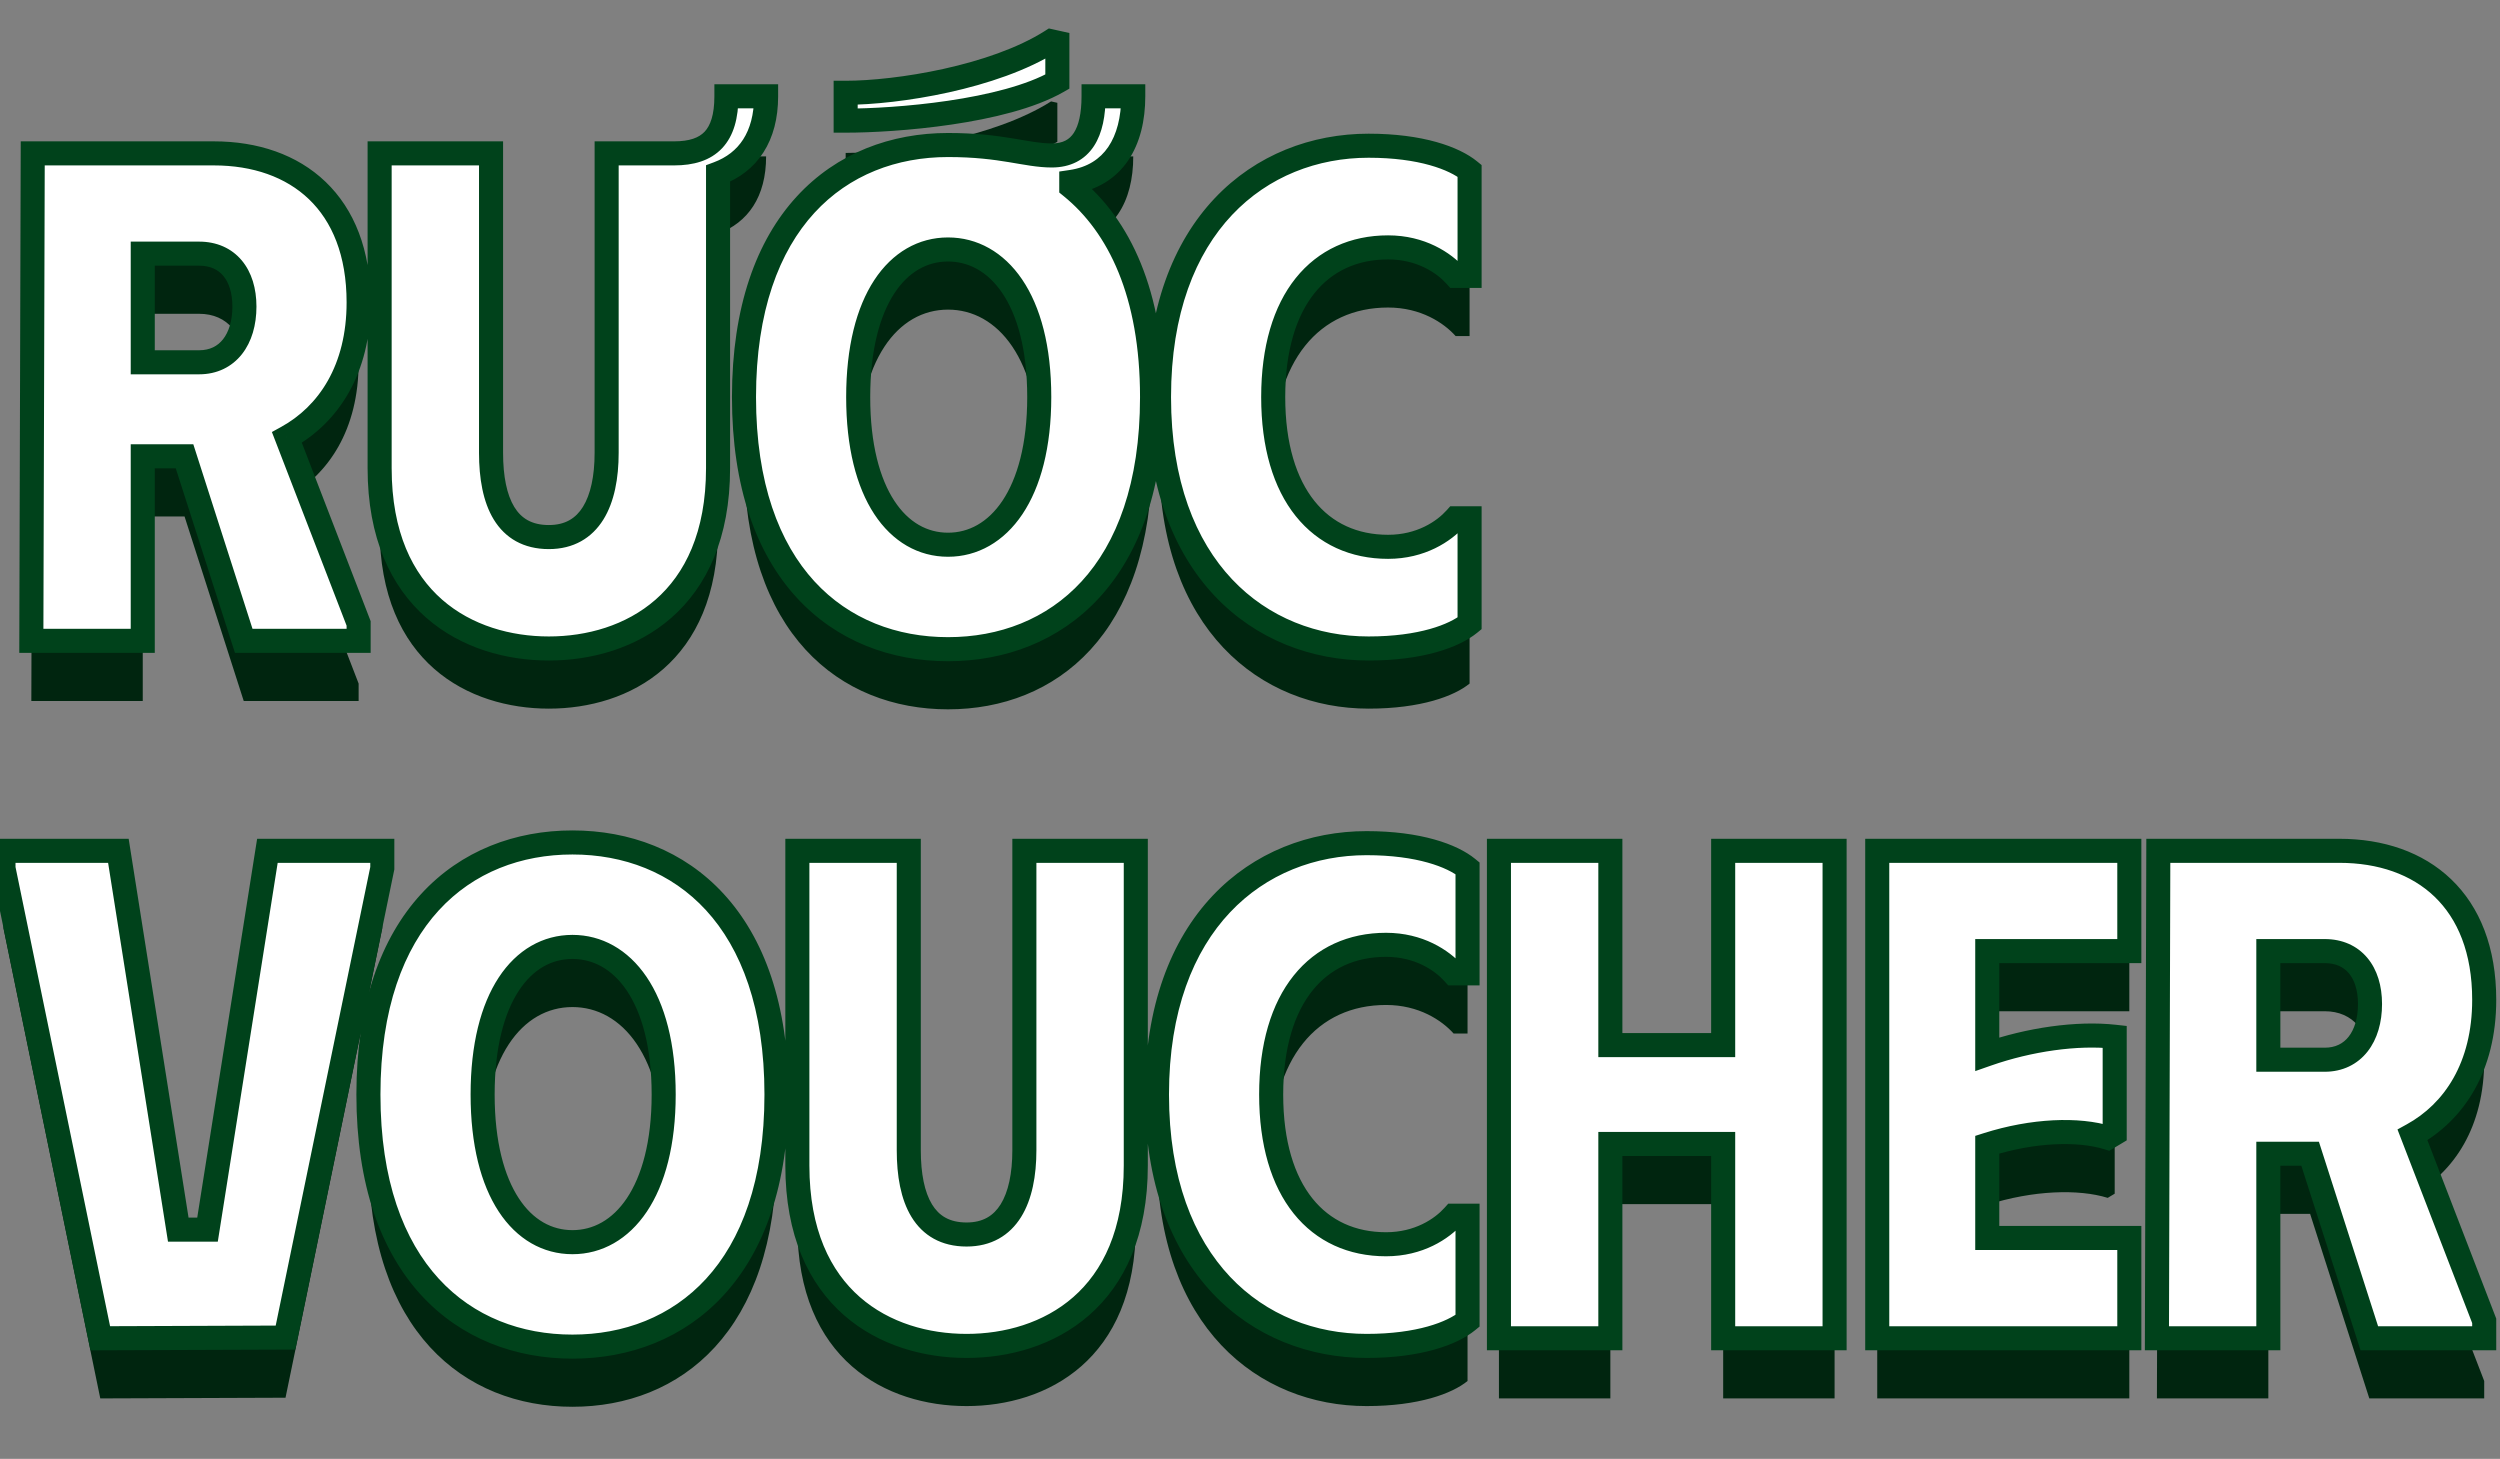 <svg width="742" height="433" viewBox="0 0 742 433" fill="none" xmlns="http://www.w3.org/2000/svg">
<rect x="0" y="0" width="742" height="433" fill="#808080" stroke="none"/>
<path d="M9.714 63.374L9.301 208.049L42.369 208.049L42.369 153.279L54.77 153.279L72.338 208.049L106.44 208.049L106.44 202.882L85.152 147.699C97.553 140.879 106.44 127.444 106.44 107.603C106.44 78.048 88.046 63.374 63.451 63.374L9.714 63.374ZM42.369 125.378L42.369 93.135L59.11 93.135C67.584 93.135 72.545 99.336 72.545 108.843C72.545 118.557 67.584 125.378 59.11 125.378L42.369 125.378ZM200.098 63.374C210.432 63.374 215.599 58.413 215.599 46.426L227.38 46.426C227.38 58.413 222.006 66.061 213.119 69.367L213.119 156.793C213.119 196.682 186.664 210.323 162.896 210.323C139.128 210.323 112.673 196.682 112.673 156.793L112.673 63.374L145.741 63.374L145.741 152.246C145.741 166.713 150.288 177.254 162.896 177.254C175.09 177.254 180.05 166.713 180.05 152.246L180.05 63.374L200.098 63.374ZM281.373 60.894C249.338 60.894 220.816 83.215 220.816 135.712C220.816 188.208 249.338 210.53 281.373 210.53C313.409 210.53 341.931 188.208 341.931 135.712C341.931 105.123 332.217 84.868 317.956 73.294L317.956 71.847C330.563 69.987 336.35 59.86 336.35 46.426L324.569 46.426C324.569 57.173 321.056 63.994 312.169 63.994C304.522 63.994 297.494 60.894 281.373 60.894ZM250.991 53.66C265.666 53.66 297.908 51.179 313.822 42.086L313.822 30.512L311.962 30.098C295.014 40.846 266.286 45.392 250.991 45.392L250.991 53.66ZM254.712 135.712C254.712 106.776 266.492 91.895 281.373 91.895C296.048 91.895 308.448 106.363 308.448 135.712C308.448 164.647 296.254 179.528 281.373 179.528C266.492 179.528 254.712 164.647 254.712 135.712ZM343.992 135.712C343.992 186.968 374.168 210.323 406.203 210.323C421.704 210.323 431.625 206.603 436.172 202.882L436.172 171.674L432.038 171.674C428.524 175.601 421.704 180.148 411.99 180.148C391.736 180.148 377.888 164.647 377.888 135.712C377.888 106.776 391.736 91.275 411.99 91.275C421.704 91.275 428.524 95.822 432.038 99.749L436.172 99.749L436.172 68.541C431.625 64.82 421.704 61.1 406.203 61.1C374.168 61.1 343.992 84.455 343.992 135.712ZM1.033 270.374L1.033 275.541L29.762 415.049L84.739 414.843L113.467 275.541L113.467 270.374L79.365 270.374L61.59 382.807L52.91 382.807L35.136 270.374L1.033 270.374ZM109.346 342.712C109.346 395.208 137.868 417.53 169.904 417.53C201.939 417.53 230.461 395.208 230.461 342.712C230.461 290.215 201.939 267.893 169.904 267.893C137.868 267.893 109.346 290.215 109.346 342.712ZM143.242 342.712C143.242 313.776 155.023 298.895 169.904 298.895C184.578 298.895 196.979 313.363 196.979 342.712C196.979 371.647 184.785 386.528 169.904 386.528C155.023 386.528 143.242 371.647 143.242 342.712ZM337.103 363.793C337.103 403.682 310.648 417.323 286.879 417.323C263.111 417.323 236.656 403.682 236.656 363.793L236.656 270.374L269.725 270.374L269.725 359.246C269.725 373.713 274.272 384.254 286.879 384.254C299.074 384.254 304.034 373.713 304.034 359.246L304.034 270.374L337.103 270.374L337.103 363.793ZM343.387 342.712C343.387 393.968 373.562 417.323 405.598 417.323C421.099 417.323 431.019 413.603 435.566 409.882L435.566 378.674L431.433 378.674C427.919 382.601 421.099 387.148 411.385 387.148C391.13 387.148 377.282 371.647 377.282 342.712C377.282 313.776 391.13 298.275 411.385 298.275C421.099 298.275 427.919 302.822 431.433 306.749L435.566 306.749L435.566 275.541C431.019 271.82 421.099 268.1 405.598 268.1C373.562 268.1 343.387 291.455 343.387 342.712ZM511.437 270.374L511.437 328.037L477.955 328.037L477.955 270.374L444.886 270.374L444.886 415.049L477.955 415.049L477.955 357.386L511.437 357.386L511.437 415.049L544.506 415.049L544.506 270.374L511.437 270.374ZM631.981 270.374L557.163 270.374L557.163 415.049L631.981 415.049L631.981 385.288L589.819 385.288L589.819 357.592C603.459 353.252 616.894 352.839 625.574 355.526L627.641 354.286L627.641 325.557C616.48 324.317 602.219 326.384 589.819 330.724L589.819 300.135L631.981 300.135L631.981 270.374ZM640.588 270.374L640.174 415.049L673.243 415.049L673.243 360.279L685.644 360.279L703.212 415.049L737.314 415.049L737.314 409.882L716.026 354.699C728.426 347.879 737.314 334.444 737.314 314.603C737.314 285.048 718.919 270.374 694.324 270.374L640.588 270.374ZM673.243 332.378L673.243 300.135L689.984 300.135C698.458 300.135 703.418 306.336 703.418 315.843C703.418 325.557 698.458 332.378 689.984 332.378L673.243 332.378Z" fill="#00250F"/>
<path d="M9.714 45.522L9.301 190.197L42.369 190.197L42.369 135.427L54.77 135.427L72.338 190.197L106.44 190.197L106.44 185.03L85.152 129.847C97.553 123.026 106.44 109.592 106.44 89.751C106.44 60.196 88.046 45.522 63.451 45.522L9.714 45.522ZM42.369 107.525L42.369 75.283L59.11 75.283C67.584 75.283 72.545 81.484 72.545 90.991C72.545 100.705 67.584 107.525 59.11 107.525L42.369 107.525ZM200.098 45.522C210.432 45.522 215.599 40.561 215.599 28.574L227.38 28.574C227.38 40.561 222.006 48.208 213.119 51.515L213.119 138.941C213.119 178.83 186.664 192.471 162.896 192.471C139.128 192.471 112.673 178.83 112.673 138.941L112.673 45.522L145.741 45.522L145.741 134.394C145.741 148.861 150.288 159.402 162.896 159.402C175.09 159.402 180.05 148.861 180.05 134.394L180.05 45.522L200.098 45.522ZM281.373 43.041C249.338 43.041 220.816 65.363 220.816 117.859C220.816 170.356 249.338 192.677 281.373 192.677C313.409 192.677 341.931 170.356 341.931 117.859C341.931 87.271 332.217 67.016 317.956 55.442L317.956 53.995C330.563 52.135 336.35 42.008 336.35 28.574L324.569 28.574C324.569 39.321 321.056 46.142 312.169 46.142C304.522 46.142 297.494 43.041 281.373 43.041ZM250.991 35.807C265.666 35.807 297.908 33.327 313.822 24.233L313.822 12.659L311.962 12.246C295.014 22.993 266.286 27.54 250.991 27.54L250.991 35.807ZM254.712 117.859C254.712 88.924 266.492 74.043 281.373 74.043C296.048 74.043 308.448 88.511 308.448 117.859C308.448 146.795 296.254 161.675 281.373 161.675C266.492 161.675 254.712 146.795 254.712 117.859ZM343.992 117.859C343.992 169.116 374.168 192.471 406.203 192.471C421.704 192.471 431.625 188.75 436.172 185.03L436.172 153.822L432.038 153.822C428.524 157.749 421.704 162.295 411.99 162.295C391.736 162.295 377.888 146.795 377.888 117.859C377.888 88.924 391.736 73.423 411.99 73.423C421.704 73.423 428.524 77.97 432.038 81.897L436.172 81.897L436.172 50.688C431.625 46.968 421.704 43.248 406.203 43.248C374.168 43.248 343.992 66.603 343.992 117.859ZM1.033 252.521L1.033 257.688L29.762 397.197L84.739 396.991L113.467 257.688L113.467 252.521L79.365 252.521L61.59 364.955L52.91 364.955L35.136 252.521L1.033 252.521ZM109.346 324.859C109.346 377.356 137.868 399.677 169.904 399.677C201.939 399.677 230.461 377.356 230.461 324.859C230.461 272.363 201.939 250.041 169.904 250.041C137.868 250.041 109.346 272.363 109.346 324.859ZM143.242 324.859C143.242 295.924 155.023 281.043 169.904 281.043C184.578 281.043 196.979 295.511 196.979 324.859C196.979 353.795 184.785 368.675 169.904 368.675C155.023 368.675 143.242 353.795 143.242 324.859ZM337.103 345.941C337.103 385.83 310.648 399.471 286.879 399.471C263.111 399.471 236.656 385.83 236.656 345.941L236.656 252.521L269.725 252.521L269.725 341.394C269.725 355.861 274.272 366.402 286.879 366.402C299.074 366.402 304.034 355.861 304.034 341.394L304.034 252.521L337.103 252.521L337.103 345.941ZM343.387 324.859C343.387 376.116 373.562 399.471 405.598 399.471C421.099 399.471 431.019 395.75 435.566 392.03L435.566 360.822L431.433 360.822C427.919 364.749 421.099 369.295 411.385 369.295C391.13 369.295 377.282 353.795 377.282 324.859C377.282 295.924 391.13 280.423 411.385 280.423C421.099 280.423 427.919 284.97 431.433 288.897L435.566 288.897L435.566 257.688C431.019 253.968 421.099 250.248 405.598 250.248C373.562 250.248 343.387 273.603 343.387 324.859ZM511.437 252.521L511.437 310.185L477.955 310.185L477.955 252.521L444.886 252.521L444.886 397.197L477.955 397.197L477.955 339.534L511.437 339.534L511.437 397.197L544.506 397.197L544.506 252.521L511.437 252.521ZM631.981 252.521L557.163 252.521L557.163 397.197L631.981 397.197L631.981 367.435L589.819 367.435L589.819 339.74C603.459 335.4 616.894 334.987 625.574 337.673L627.641 336.433L627.641 307.705C616.48 306.465 602.219 308.532 589.819 312.872L589.819 282.283L631.981 282.283L631.981 252.521ZM640.588 252.521L640.174 397.197L673.243 397.197L673.243 342.427L685.644 342.427L703.212 397.197L737.314 397.197L737.314 392.03L716.026 336.847C728.426 330.026 737.314 316.592 737.314 296.751C737.314 267.196 718.919 252.521 694.324 252.521L640.588 252.521ZM673.243 314.525L673.243 282.283L689.984 282.283C698.458 282.283 703.418 288.484 703.418 297.991C703.418 307.705 698.458 314.525 689.984 314.525L673.243 314.525Z" fill="white"/>
<path d="M9.714 45.522L9.714 41.951L6.154 41.951L6.144 45.511L9.714 45.522ZM9.301 190.197L5.73 190.187L5.72 193.768L9.301 193.768L9.301 190.197ZM42.369 190.197L42.369 193.768L45.94 193.768L45.94 190.197L42.369 190.197ZM42.369 135.427L42.369 131.857L38.799 131.857L38.799 135.427L42.369 135.427ZM54.77 135.427L58.17 134.337L57.374 131.857L54.77 131.857L54.77 135.427ZM72.338 190.197L68.938 191.288L69.734 193.768L72.338 193.768L72.338 190.197ZM106.44 190.197L106.44 193.768L110.01 193.768L110.01 190.197L106.44 190.197ZM106.44 185.03L110.01 185.03L110.01 184.365L109.771 183.745L106.44 185.03ZM85.152 129.847L83.431 126.718L80.698 128.222L81.821 131.132L85.152 129.847ZM42.369 107.525L38.799 107.525L38.799 111.096L42.369 111.096L42.369 107.525ZM42.369 75.283L42.369 71.713L38.799 71.713L38.799 75.283L42.369 75.283ZM6.144 45.511L5.73 190.187L12.871 190.207L13.284 45.532L6.144 45.511ZM9.301 193.768L42.369 193.768L42.369 186.627L9.301 186.627L9.301 193.768ZM45.94 190.197L45.94 135.427L38.799 135.427L38.799 190.197L45.94 190.197ZM42.369 138.998L54.77 138.998L54.77 131.857L42.369 131.857L42.369 138.998ZM51.37 136.518L68.938 191.288L75.738 189.107L58.17 134.337L51.37 136.518ZM72.338 193.768L106.44 193.768L106.44 186.627L72.338 186.627L72.338 193.768ZM110.01 190.197L110.01 185.03L102.87 185.03L102.87 190.197L110.01 190.197ZM109.771 183.745L88.483 128.562L81.821 131.132L103.109 186.315L109.771 183.745ZM86.873 132.975C100.513 125.473 110.01 110.778 110.01 89.751L102.87 89.751C102.87 108.406 94.593 120.58 83.431 126.718L86.873 132.975ZM110.01 89.751C110.01 74.211 105.153 62.146 96.641 53.977C88.156 45.835 76.445 41.951 63.451 41.951L63.451 49.092C75.052 49.092 84.835 52.545 91.696 59.129C98.529 65.686 102.87 75.736 102.87 89.751L110.01 89.751ZM63.451 41.951L9.714 41.951L9.714 49.092L63.451 49.092L63.451 41.951ZM45.94 107.525L45.94 75.283L38.799 75.283L38.799 107.525L45.94 107.525ZM42.369 78.854L59.11 78.854L59.11 71.713L42.369 71.713L42.369 78.854ZM59.11 78.854C62.406 78.854 64.72 80.021 66.271 81.868C67.886 83.792 68.974 86.822 68.974 90.991L76.115 90.991C76.115 85.653 74.723 80.829 71.74 77.276C68.692 73.646 64.288 71.713 59.11 71.713L59.11 78.854ZM68.974 90.991C68.974 95.282 67.875 98.565 66.2 100.692C64.598 102.726 62.287 103.955 59.11 103.955L59.11 111.096C64.408 111.096 68.813 108.915 71.81 105.11C74.734 101.398 76.115 96.413 76.115 90.991L68.974 90.991ZM59.11 103.955L42.369 103.955L42.369 111.096L59.11 111.096L59.11 103.955ZM215.599 28.574L215.599 25.003L212.029 25.003L212.029 28.574L215.599 28.574ZM227.38 28.574L230.95 28.574L230.95 25.003L227.38 25.003L227.38 28.574ZM213.119 51.515L211.874 48.169L209.549 49.034L209.549 51.515L213.119 51.515ZM112.673 45.522L112.673 41.951L109.102 41.951L109.102 45.522L112.673 45.522ZM145.741 45.522L149.312 45.522L149.312 41.951L145.741 41.951L145.741 45.522ZM180.05 45.522L180.05 41.951L176.48 41.951L176.48 45.522L180.05 45.522ZM200.098 49.092C205.78 49.092 210.798 47.728 214.321 43.993C217.8 40.305 219.17 34.988 219.17 28.574L212.029 28.574C212.029 34.147 210.815 37.303 209.127 39.093C207.483 40.835 204.75 41.951 200.098 41.951L200.098 49.092ZM215.599 32.144L227.38 32.144L227.38 25.003L215.599 25.003L215.599 32.144ZM223.81 28.574C223.81 34.036 222.588 38.239 220.578 41.371C218.581 44.481 215.666 46.758 211.874 48.169L214.364 54.861C219.459 52.966 223.675 49.765 226.587 45.228C229.485 40.713 230.95 35.099 230.95 28.574L223.81 28.574ZM209.549 51.515L209.549 138.941L216.689 138.941L216.689 51.515L209.549 51.515ZM209.549 138.941C209.549 158.036 203.253 170.37 194.568 177.978C185.792 185.666 174.151 188.9 162.896 188.9L162.896 196.041C175.409 196.041 188.879 192.455 199.273 183.35C209.758 174.165 216.689 159.734 216.689 138.941L209.549 138.941ZM162.896 188.9C151.641 188.9 139.999 185.666 131.224 177.978C122.539 170.37 116.243 158.036 116.243 138.941L109.102 138.941C109.102 159.734 116.034 174.165 126.519 183.35C136.913 192.455 150.383 196.041 162.896 196.041L162.896 188.9ZM116.243 138.941L116.243 45.522L109.102 45.522L109.102 138.941L116.243 138.941ZM112.673 49.092L145.741 49.092L145.741 41.951L112.673 41.951L112.673 49.092ZM142.171 45.522L142.171 134.394L149.312 134.394L149.312 45.522L142.171 45.522ZM142.171 134.394C142.171 141.891 143.33 148.919 146.543 154.184C149.924 159.721 155.386 162.972 162.896 162.972L162.896 155.832C157.799 155.832 154.683 153.812 152.638 150.463C150.427 146.84 149.312 141.364 149.312 134.394L142.171 134.394ZM162.896 162.972C170.233 162.972 175.665 159.695 179.078 154.209C182.344 148.959 183.621 141.938 183.621 134.394L176.48 134.394C176.48 141.317 175.277 146.801 173.014 150.437C170.898 153.838 167.753 155.832 162.896 155.832L162.896 162.972ZM183.621 134.394L183.621 45.522L176.48 45.522L176.48 134.394L183.621 134.394ZM180.05 49.092L200.098 49.092L200.098 41.951L180.05 41.951L180.05 49.092ZM317.956 55.442L314.385 55.442L314.385 57.143L315.706 58.214L317.956 55.442ZM317.956 53.995L317.435 50.463L314.385 50.913L314.385 53.995L317.956 53.995ZM336.35 28.574L339.921 28.574L339.921 25.003L336.35 25.003L336.35 28.574ZM324.569 28.574L324.569 25.003L320.999 25.003L320.999 28.574L324.569 28.574ZM250.992 35.807L247.421 35.807L247.421 39.378L250.992 39.378L250.992 35.807ZM313.822 24.233L315.594 27.334L317.393 26.305L317.393 24.233L313.822 24.233ZM313.822 12.659L317.393 12.659L317.393 9.795L314.597 9.174L313.822 12.659ZM311.962 12.246L312.737 8.761L311.296 8.441L310.05 9.231L311.962 12.246ZM250.992 27.54L250.992 23.97L247.421 23.97L247.421 27.54L250.992 27.54ZM281.373 39.471C264.51 39.471 248.359 45.364 236.45 58.351C224.557 71.321 217.246 90.977 217.246 117.859L224.387 117.859C224.387 92.246 231.337 74.492 241.713 63.177C252.074 51.879 266.201 46.612 281.373 46.612L281.373 39.471ZM217.246 117.859C217.246 144.742 224.557 164.398 236.45 177.368C248.359 190.355 264.51 196.248 281.373 196.248L281.373 189.107C266.201 189.107 252.074 183.839 241.713 172.541C231.337 161.226 224.387 143.473 224.387 117.859L217.246 117.859ZM281.373 196.248C298.237 196.248 314.387 190.355 326.297 177.368C338.19 164.398 345.501 144.742 345.501 117.859L338.36 117.859C338.36 143.473 331.41 161.226 321.034 172.541C310.673 183.839 296.546 189.107 281.373 189.107L281.373 196.248ZM345.501 117.859C345.501 86.517 335.523 65.101 320.206 52.67L315.706 58.214C328.91 68.931 338.36 88.025 338.36 117.859L345.501 117.859ZM321.526 55.442L321.526 53.995L314.385 53.995L314.385 55.442L321.526 55.442ZM318.477 57.528C325.719 56.459 331.221 52.943 334.833 47.633C338.378 42.421 339.921 35.759 339.921 28.574L332.78 28.574C332.78 34.822 331.429 39.941 328.929 43.617C326.495 47.194 322.8 49.672 317.435 50.463L318.477 57.528ZM336.35 25.003L324.569 25.003L324.569 32.144L336.35 32.144L336.35 25.003ZM320.999 28.574C320.999 33.672 320.145 37.24 318.712 39.437C317.45 41.37 315.537 42.571 312.169 42.571L312.169 49.712C317.687 49.712 321.975 47.503 324.692 43.339C327.237 39.439 328.14 34.223 328.14 28.574L320.999 28.574ZM312.169 42.571C308.724 42.571 305.484 41.881 300.526 41.068C295.679 40.273 289.688 39.471 281.373 39.471L281.373 46.612C289.18 46.612 294.763 47.359 299.371 48.115C303.869 48.852 307.966 49.712 312.169 49.712L312.169 42.571ZM250.992 39.378C258.487 39.378 270.392 38.747 282.464 36.963C294.427 35.194 307.026 32.229 315.594 27.334L312.051 21.134C304.704 25.332 293.225 28.154 281.42 29.899C269.724 31.628 258.17 32.237 250.992 32.237L250.992 39.378ZM317.393 24.233L317.393 12.659L310.252 12.659L310.252 24.233L317.393 24.233ZM314.597 9.174L312.737 8.761L311.187 15.731L313.048 16.145L314.597 9.174ZM310.05 9.231C302.077 14.287 291.114 17.998 280.086 20.437C269.093 22.869 258.347 23.97 250.992 23.97L250.992 31.111C258.93 31.111 270.196 29.938 281.628 27.41C293.024 24.889 304.9 20.952 313.874 15.261L310.05 9.231ZM247.421 27.54L247.421 35.807L254.562 35.807L254.562 27.54L247.421 27.54ZM258.282 117.859C258.282 103.818 261.149 93.622 265.449 87.057C269.681 80.595 275.287 77.614 281.373 77.614L281.373 70.473C272.579 70.473 264.854 74.932 259.475 83.144C254.165 91.253 251.141 102.966 251.141 117.859L258.282 117.859ZM281.373 77.614C287.396 77.614 293.111 80.53 297.458 86.948C301.866 93.456 304.878 103.635 304.878 117.859L312.019 117.859C312.019 102.735 308.831 91.006 303.37 82.943C297.848 74.79 290.025 70.473 281.373 70.473L281.373 77.614ZM304.878 117.859C304.878 131.879 301.917 142.066 297.524 148.633C293.191 155.109 287.474 158.105 281.373 158.105L281.373 165.246C290.153 165.246 297.974 160.802 303.459 152.603C308.883 144.495 312.019 132.775 312.019 117.859L304.878 117.859ZM281.373 158.105C275.287 158.105 269.681 155.124 265.449 148.662C261.149 142.096 258.282 131.901 258.282 117.859L251.141 117.859C251.141 132.753 254.165 144.466 259.475 152.574C264.854 160.787 272.579 165.246 281.373 165.246L281.373 158.105ZM436.172 185.03L438.433 187.794L439.742 186.722L439.742 185.03L436.172 185.03ZM436.172 153.822L439.742 153.822L439.742 150.251L436.172 150.251L436.172 153.822ZM432.038 153.822L432.038 150.251L430.442 150.251L429.377 151.441L432.038 153.822ZM432.038 81.897L429.377 84.278L430.442 85.468L432.038 85.468L432.038 81.897ZM436.172 81.897L436.172 85.468L439.742 85.468L439.742 81.897L436.172 81.897ZM436.172 50.688L439.742 50.688L439.742 48.996L438.433 47.925L436.172 50.688ZM340.422 117.859C340.422 144.197 348.188 163.794 360.487 176.836C372.78 189.871 389.309 196.041 406.203 196.041L406.203 188.9C391.062 188.9 376.486 183.393 365.682 171.937C354.884 160.487 347.563 142.778 347.563 117.859L340.422 117.859ZM406.203 196.041C422.14 196.041 433.001 192.238 438.433 187.794L433.911 182.267C430.249 185.263 421.268 188.9 406.203 188.9L406.203 196.041ZM439.742 185.03L439.742 153.822L432.601 153.822L432.601 185.03L439.742 185.03ZM436.172 150.251L432.038 150.251L432.038 157.392L436.172 157.392L436.172 150.251ZM429.377 151.441C426.43 154.735 420.533 158.725 411.99 158.725L411.99 165.866C422.875 165.866 430.619 160.762 434.699 156.202L429.377 151.441ZM411.99 158.725C402.854 158.725 395.392 155.273 390.132 148.698C384.798 142.031 381.458 131.803 381.458 117.859L374.318 117.859C374.318 132.851 377.901 144.841 384.556 153.159C391.283 161.568 400.871 165.866 411.99 165.866L411.99 158.725ZM381.458 117.859C381.458 103.916 384.798 93.688 390.132 87.021C395.392 80.446 402.854 76.994 411.99 76.994L411.99 69.853C400.871 69.853 391.283 74.151 384.556 82.56C377.901 90.878 374.318 102.868 374.318 117.859L381.458 117.859ZM411.99 76.994C420.533 76.994 426.43 80.984 429.377 84.278L434.699 79.516C430.619 74.956 422.875 69.853 411.99 69.853L411.99 76.994ZM432.038 85.468L436.172 85.468L436.172 78.327L432.038 78.327L432.038 85.468ZM439.742 81.897L439.742 50.688L432.601 50.688L432.601 81.897L439.742 81.897ZM438.433 47.925C433.001 43.481 422.14 39.678 406.203 39.678L406.203 46.818C421.268 46.818 430.249 50.456 433.911 53.452L438.433 47.925ZM406.203 39.678C389.309 39.678 372.78 45.847 360.487 58.883C348.188 71.924 340.422 91.522 340.422 117.859L347.563 117.859C347.563 92.94 354.884 75.232 365.682 63.782C376.486 52.326 391.062 46.818 406.203 46.818L406.203 39.678ZM1.033 252.521L1.033 248.951L-2.537 248.951L-2.537 252.521L1.033 252.521ZM1.033 257.688L-2.537 257.688L-2.537 258.052L-2.464 258.409L1.033 257.688ZM29.762 397.197L26.265 397.917L26.854 400.779L29.775 400.768L29.762 397.197ZM84.739 396.991L84.752 400.561L87.65 400.55L88.236 397.712L84.739 396.991ZM113.467 257.688L116.964 258.41L117.038 258.053L117.038 257.688L113.467 257.688ZM113.467 252.521L117.038 252.521L117.038 248.951L113.467 248.951L113.467 252.521ZM79.365 252.521L79.365 248.951L76.315 248.951L75.838 251.964L79.365 252.521ZM61.59 364.955L61.59 368.526L64.641 368.526L65.117 365.513L61.59 364.955ZM52.91 364.955L49.383 365.513L49.86 368.526L52.91 368.526L52.91 364.955ZM35.136 252.521L38.662 251.964L38.186 248.951L35.136 248.951L35.136 252.521ZM-2.537 252.521L-2.537 257.688L4.604 257.688L4.604 252.521L-2.537 252.521ZM-2.464 258.409L26.265 397.917L33.259 396.477L4.53 256.968L-2.464 258.409ZM29.775 400.768L84.752 400.561L84.725 393.42L29.748 393.627L29.775 400.768ZM88.236 397.712L116.964 258.41L109.97 256.967L81.242 396.269L88.236 397.712ZM117.038 257.688L117.038 252.521L109.897 252.521L109.897 257.688L117.038 257.688ZM113.467 248.951L79.365 248.951L79.365 256.092L113.467 256.092L113.467 248.951ZM75.838 251.964L58.064 364.398L65.117 365.513L82.892 253.079L75.838 251.964ZM61.59 361.385L52.91 361.385L52.91 368.526L61.59 368.526L61.59 361.385ZM56.437 364.398L38.662 251.964L31.609 253.079L49.383 365.513L56.437 364.398ZM35.136 248.951L1.033 248.951L1.033 256.092L35.136 256.092L35.136 248.951ZM105.776 324.859C105.776 351.742 113.087 371.398 124.98 384.368C136.89 397.355 153.04 403.248 169.904 403.248L169.904 396.107C154.731 396.107 140.604 390.839 130.243 379.541C119.867 368.226 112.917 350.473 112.917 324.859L105.776 324.859ZM169.904 403.248C186.767 403.248 202.918 397.355 214.827 384.368C226.721 371.398 234.031 351.742 234.031 324.859L226.89 324.859C226.89 350.473 219.94 368.226 209.564 379.541C199.203 390.839 185.076 396.107 169.904 396.107L169.904 403.248ZM234.031 324.859C234.031 297.976 226.721 278.321 214.827 265.351C202.918 252.364 186.767 246.471 169.904 246.471L169.904 253.612C185.076 253.612 199.203 258.879 209.564 270.177C219.94 281.492 226.89 299.246 226.89 324.859L234.031 324.859ZM169.904 246.471C153.04 246.471 136.89 252.364 124.98 265.351C113.087 278.321 105.776 297.976 105.776 324.859L112.917 324.859C112.917 299.246 119.867 281.492 130.243 270.177C140.604 258.879 154.731 253.612 169.904 253.612L169.904 246.471ZM146.812 324.859C146.812 310.818 149.679 300.622 153.979 294.057C158.211 287.595 163.817 284.614 169.904 284.614L169.904 277.473C161.109 277.473 153.384 281.932 148.006 290.144C142.695 298.253 139.672 309.966 139.672 324.859L146.812 324.859ZM169.904 284.614C175.926 284.614 181.641 287.53 185.988 293.948C190.396 300.456 193.408 310.635 193.408 324.859L200.549 324.859C200.549 309.735 197.361 298.006 191.9 289.943C186.378 281.79 178.555 277.473 169.904 277.473L169.904 284.614ZM193.408 324.859C193.408 338.879 190.447 349.066 186.054 355.633C181.721 362.109 176.005 365.105 169.904 365.105L169.904 372.246C178.684 372.246 186.504 367.802 191.989 359.603C197.413 351.495 200.549 339.775 200.549 324.859L193.408 324.859ZM169.904 365.105C163.817 365.105 158.211 362.124 153.979 355.662C149.679 349.096 146.812 338.901 146.812 324.859L139.672 324.859C139.672 339.753 142.695 351.466 148.006 359.574C153.384 367.787 161.109 372.246 169.904 372.246L169.904 365.105ZM236.656 252.521L236.656 248.951L233.086 248.951L233.086 252.521L236.656 252.521ZM269.725 252.521L273.295 252.521L273.295 248.951L269.725 248.951L269.725 252.521ZM304.034 252.521L304.034 248.951L300.463 248.951L300.463 252.521L304.034 252.521ZM337.103 252.521L340.673 252.521L340.673 248.951L337.103 248.951L337.103 252.521ZM333.532 345.941C333.532 365.036 327.237 377.37 318.551 384.978C309.776 392.666 298.135 395.9 286.879 395.9L286.879 403.041C299.393 403.041 312.863 399.455 323.257 390.35C333.741 381.165 340.673 366.734 340.673 345.941L333.532 345.941ZM286.879 395.9C275.624 395.9 263.983 392.666 255.208 384.978C246.522 377.37 240.227 365.036 240.227 345.941L233.086 345.941C233.086 366.734 240.018 381.165 250.502 390.35C260.896 399.455 274.366 403.041 286.879 403.041L286.879 395.9ZM240.227 345.941L240.227 252.521L233.086 252.521L233.086 345.941L240.227 345.941ZM236.656 256.092L269.725 256.092L269.725 248.951L236.656 248.951L236.656 256.092ZM266.155 252.521L266.155 341.394L273.295 341.394L273.295 252.521L266.155 252.521ZM266.155 341.394C266.155 348.891 267.313 355.919 270.527 361.184C273.908 366.721 279.369 369.972 286.879 369.972L286.879 362.832C281.782 362.832 278.667 360.812 276.622 357.463C274.41 353.84 273.295 348.364 273.295 341.394L266.155 341.394ZM286.879 369.972C294.216 369.972 299.648 366.695 303.061 361.209C306.327 355.959 307.604 348.938 307.604 341.394L300.463 341.394C300.463 348.317 299.26 353.801 296.998 357.437C294.882 360.838 291.737 362.832 286.879 362.832L286.879 369.972ZM307.604 341.394L307.604 252.521L300.463 252.521L300.463 341.394L307.604 341.394ZM304.034 256.092L337.103 256.092L337.103 248.951L304.034 248.951L304.034 256.092ZM333.532 252.521L333.532 345.941L340.673 345.941L340.673 252.521L333.532 252.521ZM435.566 392.03L437.827 394.794L439.137 393.722L439.137 392.03L435.566 392.03ZM435.566 360.822L439.137 360.822L439.137 357.251L435.566 357.251L435.566 360.822ZM431.433 360.822L431.433 357.251L429.836 357.251L428.772 358.441L431.433 360.822ZM431.433 288.897L428.772 291.278L429.836 292.467L431.433 292.467L431.433 288.897ZM435.566 288.897L435.566 292.467L439.137 292.467L439.137 288.897L435.566 288.897ZM435.566 257.688L439.137 257.688L439.137 255.997L437.827 254.925L435.566 257.688ZM339.817 324.859C339.817 351.197 347.583 370.794 359.881 383.836C372.174 396.871 388.704 403.041 405.598 403.041L405.598 395.9C390.456 395.9 375.88 390.393 365.077 378.937C354.279 367.487 346.957 349.778 346.957 324.859L339.817 324.859ZM405.598 403.041C421.534 403.041 432.395 399.238 437.827 394.794L433.305 389.267C429.643 392.263 420.663 395.9 405.598 395.9L405.598 403.041ZM439.137 392.03L439.137 360.822L431.996 360.822L431.996 392.03L439.137 392.03ZM435.566 357.251L431.433 357.251L431.433 364.392L435.566 364.392L435.566 357.251ZM428.772 358.441C425.825 361.735 419.928 365.725 411.385 365.725L411.385 372.866C422.269 372.866 430.013 367.762 434.093 363.202L428.772 358.441ZM411.385 365.725C402.249 365.725 394.786 362.273 389.526 355.698C384.193 349.031 380.853 338.803 380.853 324.859L373.712 324.859C373.712 339.851 377.296 351.841 383.95 360.159C390.677 368.568 400.266 372.866 411.385 372.866L411.385 365.725ZM380.853 324.859C380.853 310.916 384.193 300.687 389.526 294.021C394.786 287.446 402.249 283.994 411.385 283.994L411.385 276.853C400.266 276.853 390.677 281.151 383.95 289.56C377.296 297.878 373.712 309.868 373.712 324.859L380.853 324.859ZM411.385 283.994C419.928 283.994 425.825 287.984 428.772 291.278L434.093 286.516C430.013 281.956 422.269 276.853 411.385 276.853L411.385 283.994ZM431.433 292.467L435.566 292.467L435.566 285.327L431.433 285.327L431.433 292.467ZM439.137 288.897L439.137 257.688L431.996 257.688L431.996 288.897L439.137 288.897ZM437.827 254.925C432.395 250.481 421.534 246.678 405.598 246.678L405.598 253.818C420.663 253.818 429.643 257.456 433.305 260.452L437.827 254.925ZM405.598 246.678C388.704 246.678 372.174 252.847 359.881 265.883C347.583 278.924 339.817 298.522 339.817 324.859L346.957 324.859C346.957 299.94 354.279 282.232 365.077 270.782C375.88 259.326 390.456 253.818 405.598 253.818L405.598 246.678ZM511.437 252.521L511.437 248.951L507.867 248.951L507.867 252.521L511.437 252.521ZM511.437 310.185L511.437 313.756L515.007 313.756L515.007 310.185L511.437 310.185ZM477.955 310.185L474.384 310.185L474.384 313.756L477.955 313.756L477.955 310.185ZM477.955 252.521L481.525 252.521L481.525 248.951L477.955 248.951L477.955 252.521ZM444.886 252.521L444.886 248.951L441.316 248.951L441.316 252.521L444.886 252.521ZM444.886 397.197L441.316 397.197L441.316 400.768L444.886 400.768L444.886 397.197ZM477.955 397.197L477.955 400.768L481.525 400.768L481.525 397.197L477.955 397.197ZM477.955 339.534L477.955 335.963L474.384 335.963L474.384 339.534L477.955 339.534ZM511.437 339.534L515.007 339.534L515.007 335.963L511.437 335.963L511.437 339.534ZM511.437 397.197L507.867 397.197L507.867 400.768L511.437 400.768L511.437 397.197ZM544.506 397.197L544.506 400.768L548.076 400.768L548.076 397.197L544.506 397.197ZM544.506 252.521L548.076 252.521L548.076 248.951L544.506 248.951L544.506 252.521ZM507.867 252.521L507.867 310.185L515.007 310.185L515.007 252.521L507.867 252.521ZM511.437 306.615L477.955 306.615L477.955 313.756L511.437 313.756L511.437 306.615ZM481.525 310.185L481.525 252.521L474.384 252.521L474.384 310.185L481.525 310.185ZM477.955 248.951L444.886 248.951L444.886 256.092L477.955 256.092L477.955 248.951ZM441.316 252.521L441.316 397.197L448.457 397.197L448.457 252.521L441.316 252.521ZM444.886 400.768L477.955 400.768L477.955 393.627L444.886 393.627L444.886 400.768ZM481.525 397.197L481.525 339.534L474.384 339.534L474.384 397.197L481.525 397.197ZM477.955 343.104L511.437 343.104L511.437 335.963L477.955 335.963L477.955 343.104ZM507.867 339.534L507.867 397.197L515.007 397.197L515.007 339.534L507.867 339.534ZM511.437 400.768L544.506 400.768L544.506 393.627L511.437 393.627L511.437 400.768ZM548.076 397.197L548.076 252.521L540.935 252.521L540.935 397.197L548.076 397.197ZM544.506 248.951L511.437 248.951L511.437 256.092L544.506 256.092L544.506 248.951ZM631.981 252.521L635.552 252.521L635.552 248.951L631.981 248.951L631.981 252.521ZM557.163 252.521L557.163 248.951L553.593 248.951L553.593 252.521L557.163 252.521ZM557.163 397.197L553.593 397.197L553.593 400.768L557.163 400.768L557.163 397.197ZM631.981 397.197L631.981 400.768L635.552 400.768L635.552 397.197L631.981 397.197ZM631.981 367.435L635.552 367.435L635.552 363.865L631.981 363.865L631.981 367.435ZM589.819 367.435L586.248 367.435L586.248 371.006L589.819 371.006L589.819 367.435ZM589.819 339.74L588.736 336.338L586.248 337.13L586.248 339.74L589.819 339.74ZM625.574 337.673L624.519 341.084L626.043 341.556L627.411 340.735L625.574 337.673ZM627.641 336.433L629.478 339.495L631.211 338.455L631.211 336.433L627.641 336.433ZM627.641 307.705L631.211 307.705L631.211 304.509L628.035 304.156L627.641 307.705ZM589.819 312.872L586.248 312.872L586.248 317.904L590.998 316.242L589.819 312.872ZM589.819 282.283L589.819 278.713L586.248 278.713L586.248 282.283L589.819 282.283ZM631.981 282.283L631.981 285.854L635.552 285.854L635.552 282.283L631.981 282.283ZM631.981 248.951L557.163 248.951L557.163 256.092L631.981 256.092L631.981 248.951ZM553.593 252.521L553.593 397.197L560.734 397.197L560.734 252.521L553.593 252.521ZM557.163 400.768L631.981 400.768L631.981 393.627L557.163 393.627L557.163 400.768ZM635.552 397.197L635.552 367.435L628.411 367.435L628.411 397.197L635.552 397.197ZM631.981 363.865L589.819 363.865L589.819 371.006L631.981 371.006L631.981 363.865ZM593.389 367.435L593.389 339.74L586.248 339.74L586.248 367.435L593.389 367.435ZM590.901 343.143C604.084 338.948 616.74 338.677 624.519 341.084L626.63 334.263C617.048 331.297 602.835 331.852 588.736 336.338L590.901 343.143ZM627.411 340.735L629.478 339.495L625.804 333.372L623.737 334.612L627.411 340.735ZM631.211 336.433L631.211 307.705L624.071 307.705L624.071 336.433L631.211 336.433ZM628.035 304.156C616.229 302.844 601.423 305.028 588.639 309.502L590.998 316.242C603.016 312.036 616.732 310.085 627.247 311.254L628.035 304.156ZM593.389 312.872L593.389 282.283L586.248 282.283L586.248 312.872L593.389 312.872ZM589.819 285.854L631.981 285.854L631.981 278.713L589.819 278.713L589.819 285.854ZM635.552 282.283L635.552 252.521L628.411 252.521L628.411 282.283L635.552 282.283ZM640.588 252.521L640.588 248.951L637.027 248.951L637.017 252.511L640.588 252.521ZM640.174 397.197L636.604 397.187L636.594 400.768L640.174 400.768L640.174 397.197ZM673.243 397.197L673.243 400.768L676.813 400.768L676.813 397.197L673.243 397.197ZM673.243 342.427L673.243 338.857L669.673 338.857L669.673 342.427L673.243 342.427ZM685.644 342.427L689.044 341.337L688.248 338.857L685.644 338.857L685.644 342.427ZM703.212 397.197L699.812 398.288L700.607 400.768L703.212 400.768L703.212 397.197ZM737.314 397.197L737.314 400.768L740.884 400.768L740.884 397.197L737.314 397.197ZM737.314 392.03L740.884 392.03L740.884 391.365L740.645 390.745L737.314 392.03ZM716.026 336.847L714.305 333.718L711.572 335.222L712.695 338.132L716.026 336.847ZM673.243 314.525L669.673 314.525L669.673 318.096L673.243 318.096L673.243 314.525ZM673.243 282.283L673.243 278.713L669.673 278.713L669.673 282.283L673.243 282.283ZM637.017 252.511L636.604 397.187L643.745 397.207L644.158 252.532L637.017 252.511ZM640.174 400.768L673.243 400.768L673.243 393.627L640.174 393.627L640.174 400.768ZM676.813 397.197L676.813 342.427L669.673 342.427L669.673 397.197L676.813 397.197ZM673.243 345.998L685.644 345.998L685.644 338.857L673.243 338.857L673.243 345.998ZM682.244 343.518L699.812 398.288L706.611 396.107L689.044 341.337L682.244 343.518ZM703.212 400.768L737.314 400.768L737.314 393.627L703.212 393.627L703.212 400.768ZM740.884 397.197L740.884 392.03L733.743 392.03L733.743 397.197L740.884 397.197ZM740.645 390.745L719.357 335.562L712.695 338.132L733.983 393.315L740.645 390.745ZM717.746 339.975C731.386 332.473 740.884 317.778 740.884 296.751L733.743 296.751C733.743 315.406 725.466 327.58 714.305 333.718L717.746 339.975ZM740.884 296.751C740.884 281.211 736.027 269.146 727.514 260.977C719.03 252.835 707.318 248.951 694.324 248.951L694.324 256.092C705.925 256.092 715.708 259.545 722.57 266.129C729.403 272.686 733.743 282.736 733.743 296.751L740.884 296.751ZM694.324 248.951L640.588 248.951L640.588 256.092L694.324 256.092L694.324 248.951ZM676.813 314.525L676.813 282.283L669.673 282.283L669.673 314.525L676.813 314.525ZM673.243 285.854L689.984 285.854L689.984 278.713L673.243 278.713L673.243 285.854ZM689.984 285.854C693.28 285.854 695.594 287.021 697.144 288.868C698.76 290.792 699.848 293.822 699.848 297.991L706.989 297.991C706.989 292.653 705.597 287.829 702.613 284.276C699.566 280.646 695.162 278.713 689.984 278.713L689.984 285.854ZM699.848 297.991C699.848 302.282 698.749 305.565 697.074 307.692C695.472 309.726 693.16 310.955 689.984 310.955L689.984 318.096C695.282 318.096 699.687 315.915 702.684 312.11C705.607 308.398 706.989 303.413 706.989 297.991L699.848 297.991ZM689.984 310.955L673.243 310.955L673.243 318.096L689.984 318.096L689.984 310.955Z" fill="#00421B"/>
</svg>

